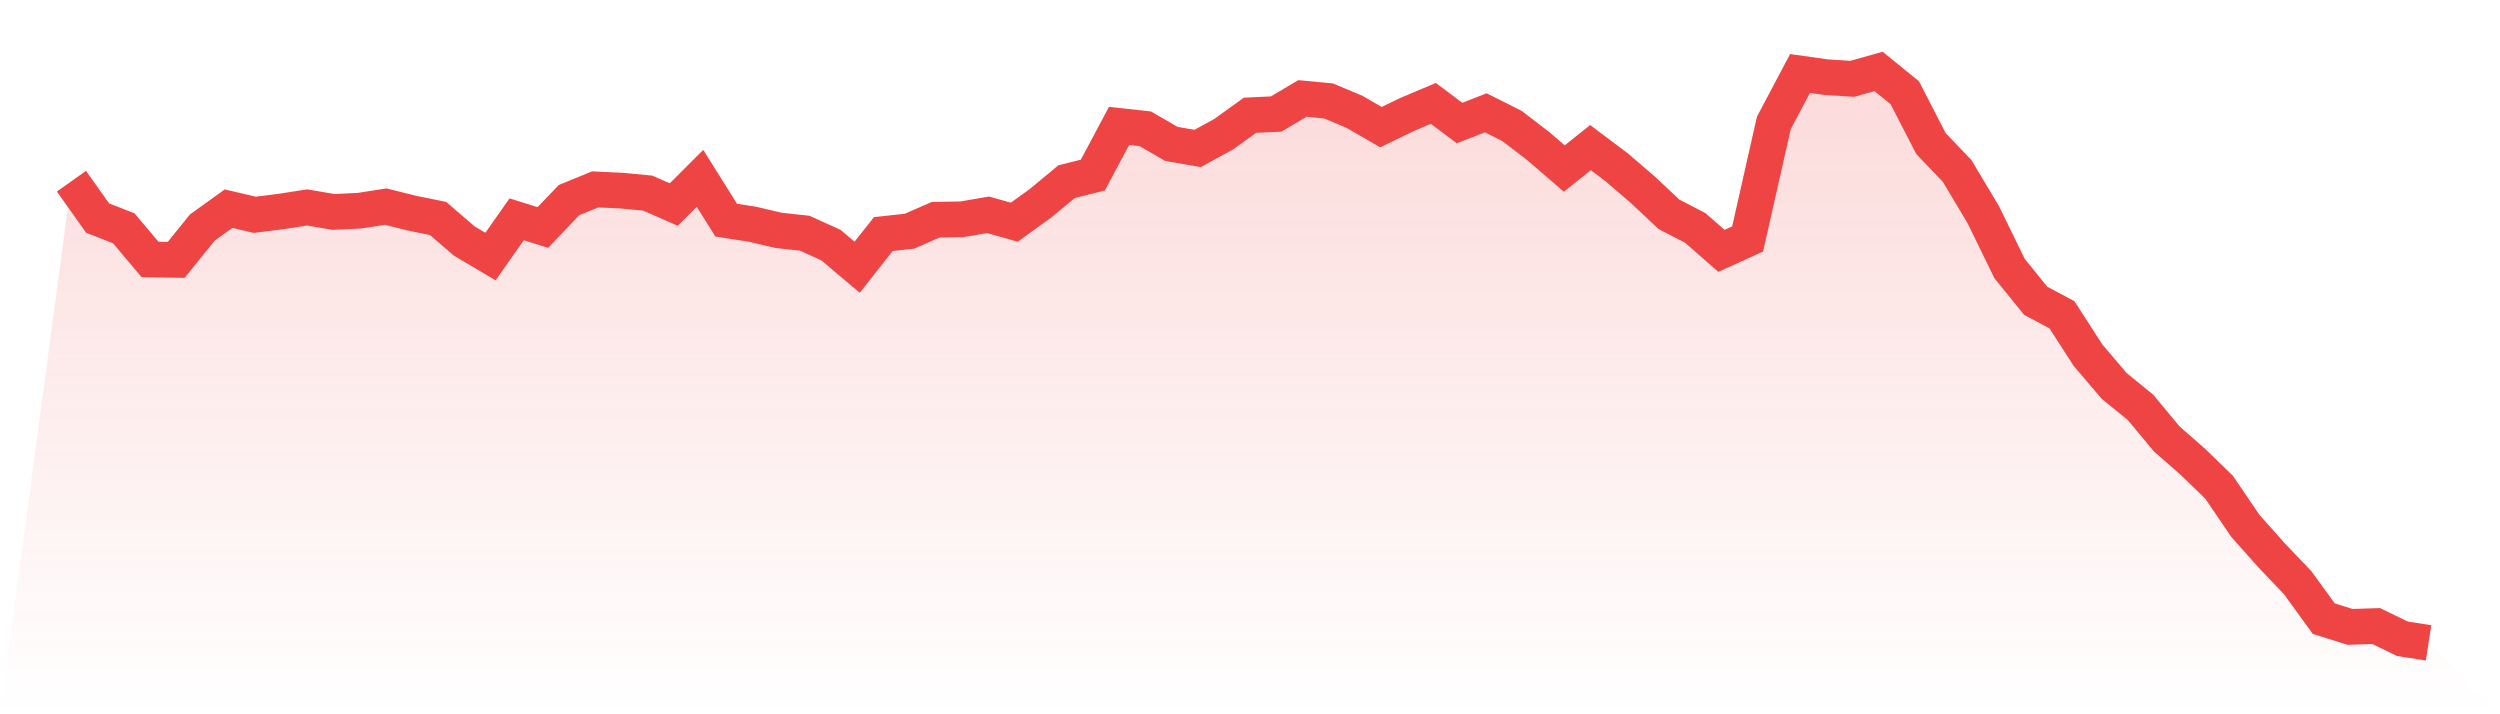 <svg viewBox="0 0 140 40" xmlns="http://www.w3.org/2000/svg">
<defs>
<linearGradient id="gradient" x1="0" x2="0" y1="0" y2="1">
<stop offset="0%" stop-color="#ef4444" stop-opacity="0.2"/>
<stop offset="100%" stop-color="#ef4444" stop-opacity="0"/>
</linearGradient>
</defs>
<path d="M4,10.148 L4,10.148 L5.467,12.212 L6.933,12.786 L8.4,14.529 L9.867,14.552 L11.333,12.74 L12.8,11.685 L14.267,12.029 L15.733,11.845 L17.2,11.616 L18.667,11.868 L20.133,11.799 L21.6,11.57 L23.067,11.937 L24.533,12.235 L26,13.497 L27.467,14.368 L28.933,12.281 L30.4,12.74 L31.867,11.203 L33.333,10.606 L34.8,10.675 L36.267,10.813 L37.733,11.455 L39.2,9.987 L40.667,12.327 L42.133,12.556 L43.6,12.9 L45.067,13.061 L46.533,13.726 L48,14.965 L49.467,13.107 L50.933,12.946 L52.4,12.304 L53.867,12.281 L55.333,12.029 L56.8,12.442 L58.267,11.386 L59.733,10.171 L61.2,9.804 L62.667,7.051 L64.133,7.211 L65.6,8.06 L67.067,8.313 L68.533,7.51 L70,6.454 L71.467,6.386 L72.933,5.514 L74.4,5.652 L75.867,6.271 L77.333,7.12 L78.8,6.409 L80.267,5.789 L81.733,6.89 L83.2,6.317 L84.667,7.051 L86.133,8.175 L87.6,9.437 L89.067,8.267 L90.533,9.368 L92,10.629 L93.467,12.006 L94.933,12.763 L96.4,14.047 L97.867,13.382 L99.333,6.89 L100.8,4.115 L102.267,4.321 L103.733,4.413 L105.2,4 L106.667,5.193 L108.133,8.037 L109.6,9.574 L111.067,12.029 L112.533,15.034 L114,16.846 L115.467,17.626 L116.933,19.897 L118.4,21.617 L119.867,22.81 L121.333,24.576 L122.8,25.861 L124.267,27.283 L125.733,29.439 L127.2,31.091 L128.667,32.628 L130.133,34.647 L131.6,35.105 L133.067,35.059 L134.533,35.771 L136,36 L140,40 L0,40 z" fill="url(#gradient)"/>
<path d="M4,10.148 L4,10.148 L5.467,12.212 L6.933,12.786 L8.4,14.529 L9.867,14.552 L11.333,12.74 L12.8,11.685 L14.267,12.029 L15.733,11.845 L17.2,11.616 L18.667,11.868 L20.133,11.799 L21.6,11.57 L23.067,11.937 L24.533,12.235 L26,13.497 L27.467,14.368 L28.933,12.281 L30.4,12.74 L31.867,11.203 L33.333,10.606 L34.8,10.675 L36.267,10.813 L37.733,11.455 L39.2,9.987 L40.667,12.327 L42.133,12.556 L43.6,12.9 L45.067,13.061 L46.533,13.726 L48,14.965 L49.467,13.107 L50.933,12.946 L52.4,12.304 L53.867,12.281 L55.333,12.029 L56.8,12.442 L58.267,11.386 L59.733,10.171 L61.2,9.804 L62.667,7.051 L64.133,7.211 L65.6,8.06 L67.067,8.313 L68.533,7.51 L70,6.454 L71.467,6.386 L72.933,5.514 L74.4,5.652 L75.867,6.271 L77.333,7.12 L78.8,6.409 L80.267,5.789 L81.733,6.89 L83.2,6.317 L84.667,7.051 L86.133,8.175 L87.6,9.437 L89.067,8.267 L90.533,9.368 L92,10.629 L93.467,12.006 L94.933,12.763 L96.4,14.047 L97.867,13.382 L99.333,6.89 L100.8,4.115 L102.267,4.321 L103.733,4.413 L105.2,4 L106.667,5.193 L108.133,8.037 L109.6,9.574 L111.067,12.029 L112.533,15.034 L114,16.846 L115.467,17.626 L116.933,19.897 L118.4,21.617 L119.867,22.81 L121.333,24.576 L122.8,25.861 L124.267,27.283 L125.733,29.439 L127.2,31.091 L128.667,32.628 L130.133,34.647 L131.6,35.105 L133.067,35.059 L134.533,35.771 L136,36" fill="none" stroke="#ef4444" stroke-width="2"/>
</svg>